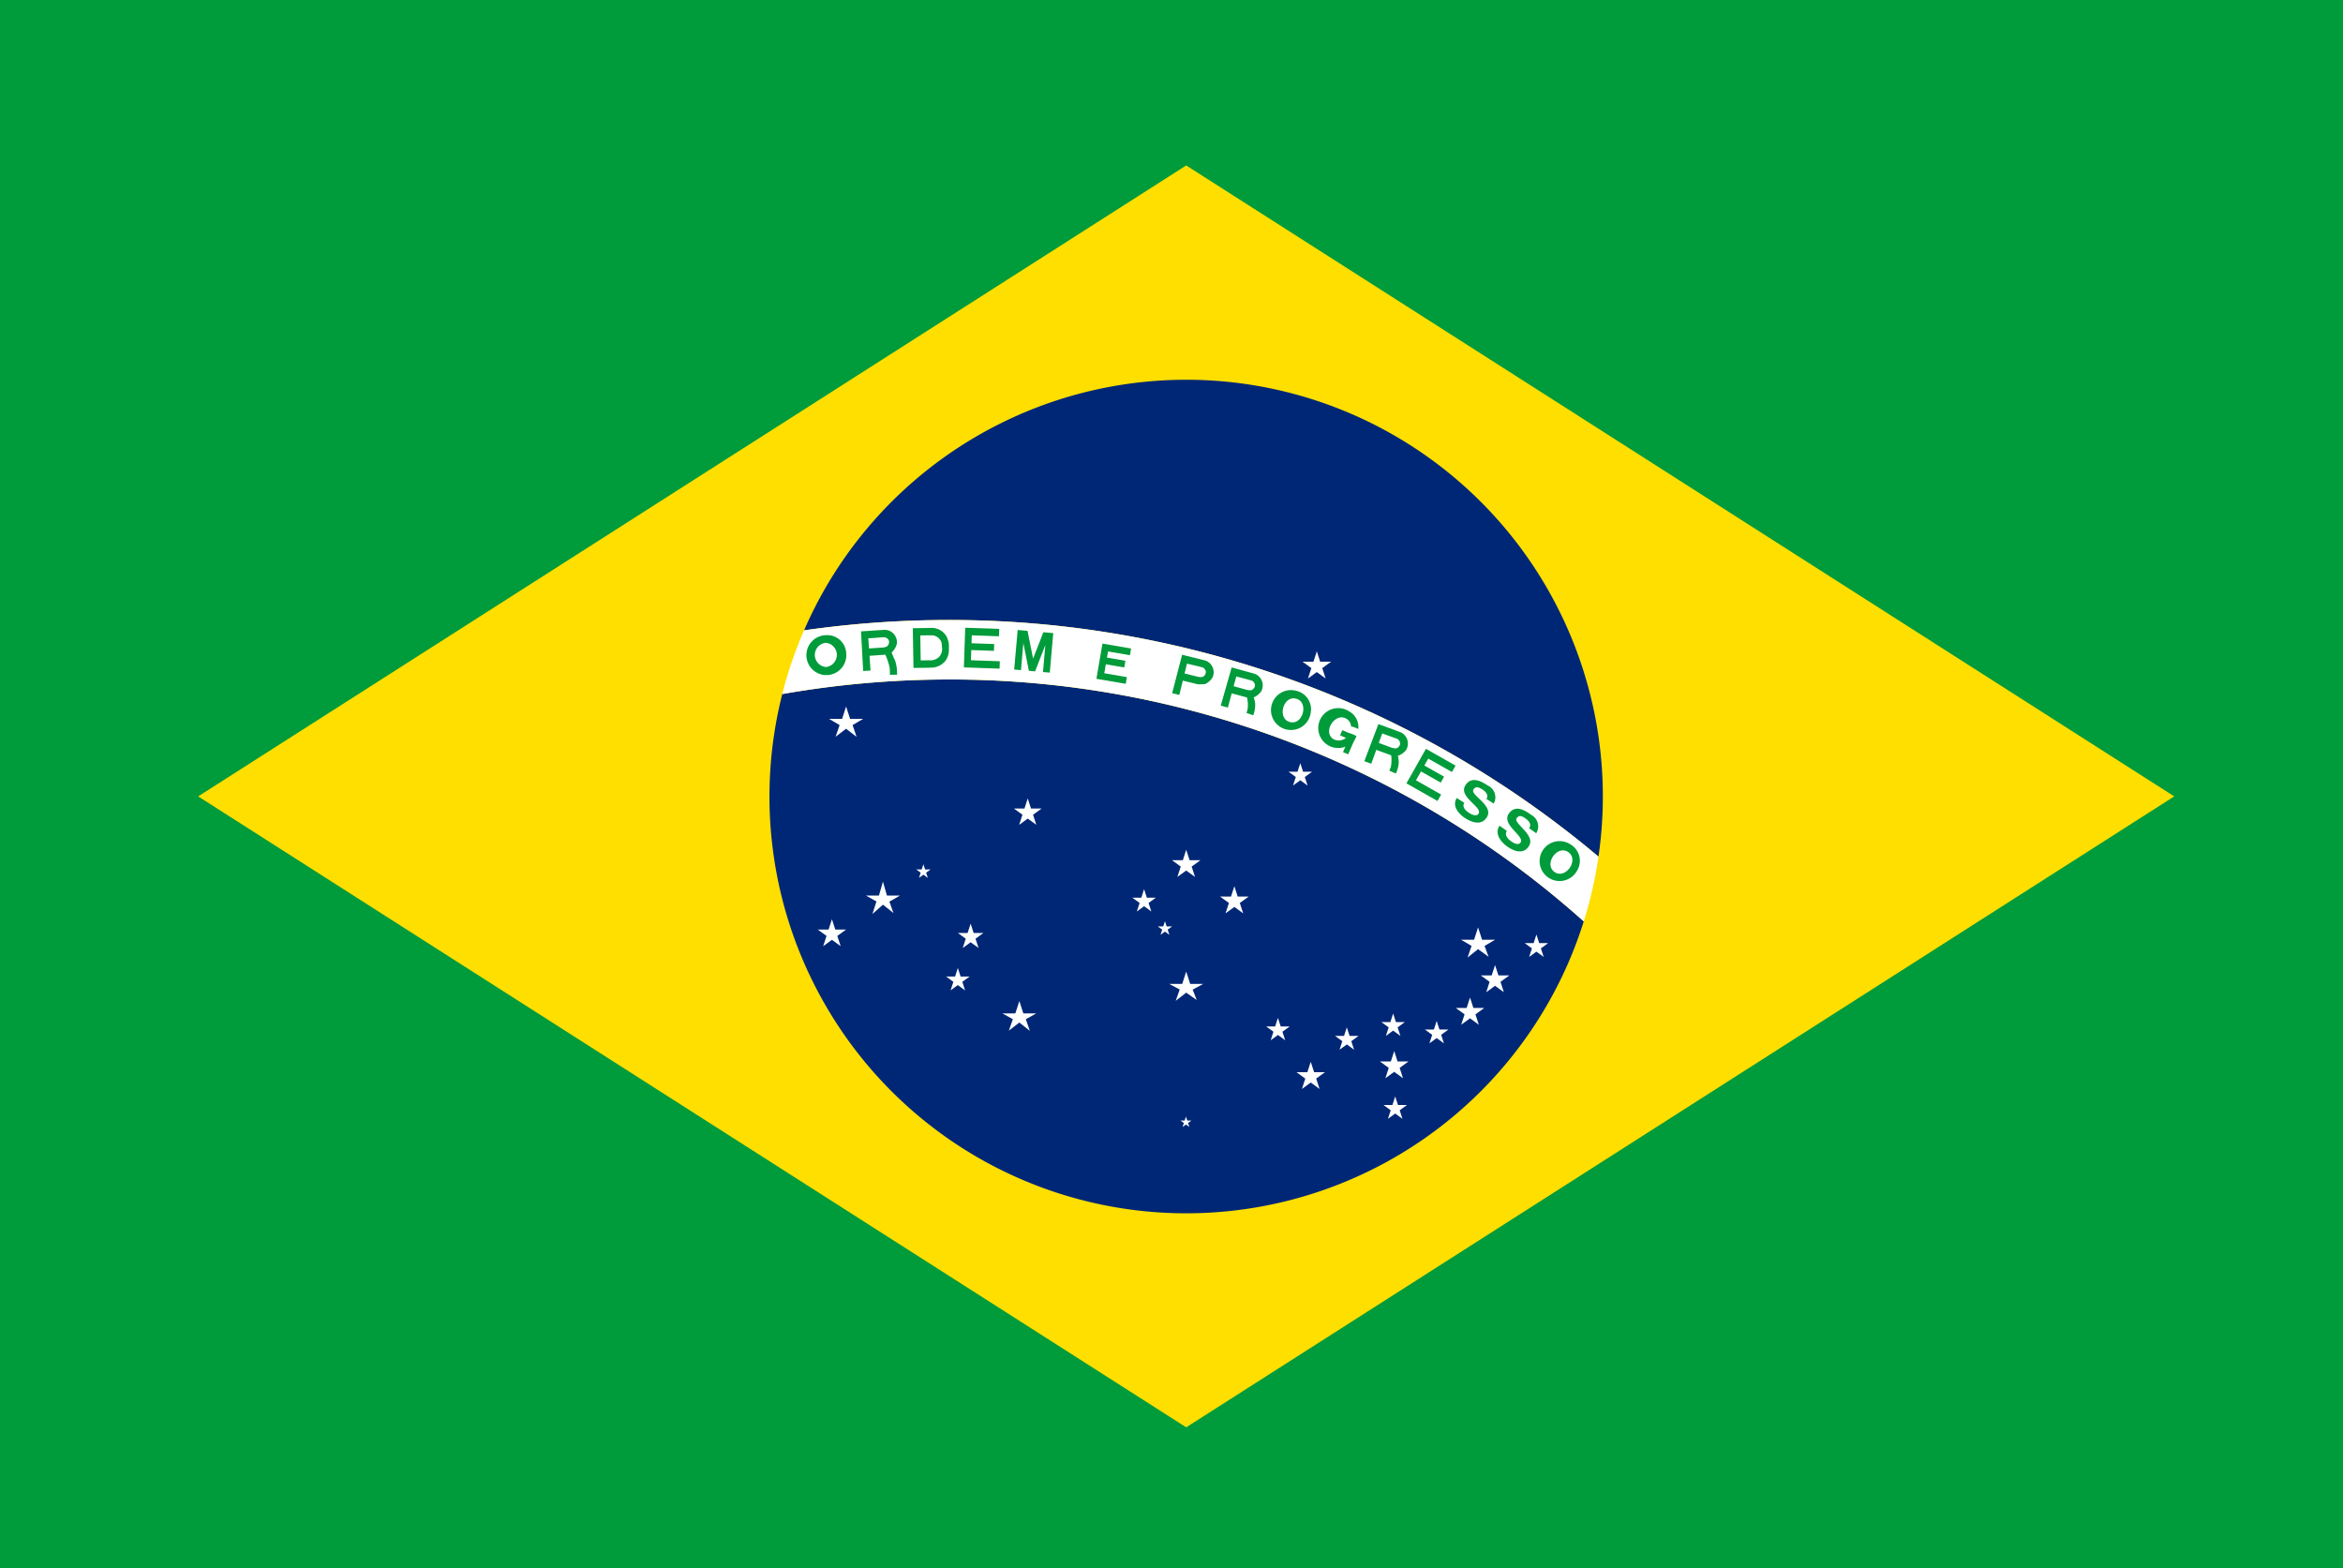 <svg id="レイヤー_1" data-name="レイヤー 1" xmlns="http://www.w3.org/2000/svg" xmlns:xlink="http://www.w3.org/1999/xlink" width="130" height="87" viewBox="0 0 130 87">
  <defs>
    <style>
      .cls-1, .cls-7 {
        fill: none;
      }

      .cls-2 {
        clip-path: url(#clip-path);
      }

      .cls-3 {
        fill: #009b3a;
      }

      .cls-4 {
        fill: #fedf00;
      }

      .cls-5 {
        fill: #002776;
      }

      .cls-6 {
        fill: #fff;
      }

      .cls-7 {
        stroke: #000;
        stroke-width: 0.85px;
      }
    </style>
    <clipPath id="clip-path">
      <rect class="cls-1" width="130" height="87"/>
    </clipPath>
  </defs>
  <title>svg_flag</title>
  <g class="cls-2">
    <g>
      <rect class="cls-3" x="-3.01" y="-2.049" width="138.276" height="92.468"/>
      <polygon class="cls-4" points="10.995 44.185 65.816 79.191 120.637 44.185 65.816 9.179 10.995 44.185"/>
      <g>
        <g>
          <path class="cls-5" d="M88.69,47.528A23.118,23.118,0,0,0,44.612,34.974a56.672,56.672,0,0,1,7.994-.575A55.924,55.924,0,0,1,88.69,47.528Z"/>
          <path class="cls-5" d="M43.404,38.508a23.121,23.121,0,0,0,44.47,12.613,52.717,52.717,0,0,0-35.267-13.421A53.553,53.553,0,0,0,43.404,38.508Z"/>
          <path class="cls-6" d="M52.606,34.398a56.672,56.672,0,0,0-7.994.575,22.887,22.887,0,0,0-1.209,3.535,53.553,53.553,0,0,1,9.203-.808,52.717,52.717,0,0,1,35.267,13.421,23.006,23.006,0,0,0,.817-3.594A55.924,55.924,0,0,0,52.606,34.398Z"/>
        </g>
        <path class="cls-1" d="M65.816,21.068a23.117,23.117,0,1,0,23.117,23.117A23.117,23.117,0,0,0,65.816,21.068Z"/>
      </g>
      <polygon class="cls-3" points="53.48 37.028 55.46 37.097 55.474 36.688 53.871 36.632 53.891 36.066 55.148 36.11 55.161 35.733 53.904 35.689 53.919 35.249 55.428 35.302 55.443 34.893 53.556 34.827 53.48 37.028"/>
      <polygon class="cls-3" points="56.272 37.147 56.649 37.179 56.78 35.675 57.087 37.218 57.432 37.248 58.002 35.782 57.87 37.286 58.246 37.319 58.439 35.126 57.89 35.078 57.32 36.543 57.013 35.001 56.465 34.953 56.272 37.147"/>
      <polygon class="cls-3" points="60.834 37.661 62.461 37.94 62.525 37.569 61.27 37.353 61.356 36.857 62.378 37.033 62.442 36.661 61.419 36.485 61.478 36.144 62.694 36.353 62.758 35.981 61.17 35.708 60.834 37.661"/>
      <rect class="cls-3" x="74.641" y="40.405" width="0.314" height="0.833" transform="translate(7.538 93.14) rotate(-66.502)"/>
      <rect class="cls-3" x="74.328" y="41.128" width="1.101" height="0.314" transform="translate(7.141 93.466) rotate(-66.479)"/>
      <polygon class="cls-3" points="78.034 43.463 79.759 44.439 79.96 44.083 78.565 43.293 78.843 42.801 79.938 43.42 80.124 43.092 79.029 42.472 79.246 42.089 80.559 42.832 80.761 42.477 79.118 41.547 78.034 43.463"/>
      <path class="cls-3" d="M81.246,44.541c-.118.186.002.393.267.562.265.169.446.163.522.044.241-.378-1.151-.929-.722-1.588.37-.566,1.003-.125,1.242.027a.72.72,0,0,1,.324.999l-.405-.258c.127-.199-.012-.39-.224-.525-.206-.131-.373-.191-.496.001-.205.308,1.159.888.741,1.544-.309.484-.845.273-1.203.045-.305-.194-.761-.652-.464-1.116Z"/>
      <path class="cls-3" d="M83.609,46.103c-.128.179-.019.392.237.575s.436.186.519.071c.26-.365-1.101-.989-.638-1.624.399-.547,1.009-.073,1.238.091a.719.719,0,0,1,.271,1.014l-.391-.278c.137-.192.009-.39-.196-.537-.199-.141-.362-.21-.495-.024-.221.296,1.111.947.659,1.581-.334.467-.858.228-1.203-.019-.295-.21-.726-.691-.405-1.139Z"/>
      <polygon class="cls-6" points="47.305 40.229 47.887 39.885 47.167 39.885 46.945 39.201 46.723 39.885 46.002 39.885 46.585 40.229 46.363 40.875 46.945 40.432 47.528 40.884 47.305 40.229"/>
      <polygon class="cls-6" points="49.932 49.689 49.212 49.689 48.989 48.915 48.767 49.689 48.047 49.689 48.63 50.014 48.407 50.711 48.989 50.194 49.572 50.654 49.349 50.024 49.932 49.689"/>
      <polygon class="cls-6" points="46.458 51.926 46.944 51.573 46.345 51.573 46.159 51.002 45.973 51.573 45.374 51.573 45.859 51.926 45.674 52.496 46.159 52.144 46.644 52.496 46.458 51.926"/>
      <polygon class="cls-6" points="56.917 56.547 57.499 56.225 56.78 56.225 56.558 55.541 56.335 56.225 55.615 56.225 56.197 56.547 55.976 57.181 56.557 56.732 57.14 57.194 56.917 56.547"/>
      <polygon class="cls-6" points="73.365 37.069 73.854 36.713 73.249 36.713 73.063 36.138 72.876 36.713 72.271 36.713 72.76 37.068 72.573 37.644 73.063 37.288 73.552 37.644 73.365 37.069"/>
      <polygon class="cls-6" points="57.318 45.204 57.793 44.858 57.205 44.858 57.024 44.299 56.842 44.858 56.255 44.858 56.73 45.203 56.548 45.763 57.024 45.417 57.499 45.763 57.318 45.204"/>
      <g>
        <polygon class="cls-6" points="82.01 52.661 82.592 53.084 82.37 52.481 82.952 52.14 82.232 52.14 82.01 51.456 81.787 52.14 81.067 52.14 81.65 52.481 81.427 53.125 82.01 52.661"/>
        <polygon class="cls-6" points="83.14 54.119 82.952 53.545 82.765 54.119 82.16 54.119 82.65 54.474 82.463 55.05 82.952 54.694 83.441 55.05 83.254 54.474 83.743 54.119 83.14 54.119"/>
        <polygon class="cls-6" points="85.496 52.618 85.898 52.325 85.401 52.325 85.247 51.852 85.093 52.325 84.595 52.325 84.998 52.618 84.844 53.092 85.247 52.799 85.65 53.092 85.496 52.618"/>
      </g>
      <polygon class="cls-6" points="72.798 42.817 72.301 42.817 72.147 42.343 71.993 42.817 71.494 42.817 71.897 43.109 71.743 43.583 72.147 43.29 72.549 43.583 72.396 43.11 72.798 42.817"/>
      <g>
        <polygon class="cls-6" points="81.865 56.279 82.354 55.923 81.75 55.923 81.563 55.348 81.376 55.923 80.771 55.923 81.261 56.278 81.074 56.854 81.563 56.498 82.052 56.854 81.865 56.279"/>
        <polygon class="cls-6" points="79.867 57.121 79.713 56.647 79.559 57.121 79.061 57.121 79.464 57.414 79.31 57.887 79.713 57.594 80.116 57.887 79.962 57.413 80.365 57.121 79.867 57.121"/>
      </g>
      <g>
        <polygon class="cls-6" points="76.868 59.823 77.357 59.468 77.846 59.823 77.659 59.248 78.148 58.893 77.543 58.893 77.357 58.318 77.17 58.893 76.565 58.893 77.054 59.248 76.868 59.823"/>
        <polygon class="cls-6" points="77.049 57 76.895 57.474 77.298 57.181 77.7 57.474 77.547 57 77.949 56.707 77.451 56.707 77.298 56.233 77.144 56.707 76.645 56.707 77.049 57"/>
        <polygon class="cls-6" points="77.566 61.307 77.412 60.834 77.258 61.307 76.76 61.307 77.163 61.6 77.009 62.074 77.412 61.781 77.815 62.074 77.661 61.6 78.064 61.307 77.566 61.307"/>
      </g>
      <g>
        <polygon class="cls-6" points="72.913 59.487 72.726 58.912 72.539 59.487 71.934 59.487 72.423 59.842 72.237 60.417 72.727 60.061 73.215 60.417 73.028 59.842 73.517 59.487 72.913 59.487"/>
        <polygon class="cls-6" points="74.976 57.767 75.379 57.474 74.881 57.474 74.727 57.001 74.573 57.474 74.074 57.474 74.477 57.767 74.324 58.241 74.727 57.948 75.13 58.241 74.976 57.767"/>
        <polygon class="cls-6" points="71.059 56.949 70.905 56.476 70.751 56.949 70.253 56.949 70.656 57.242 70.503 57.716 70.906 57.423 71.309 57.716 71.155 57.242 71.558 56.949 71.059 56.949"/>
      </g>
      <polygon class="cls-6" points="54.126 52.081 54.565 51.763 54.022 51.763 53.855 51.247 53.688 51.763 53.145 51.763 53.584 52.081 53.417 52.596 53.856 52.278 54.294 52.596 54.126 52.081"/>
      <polygon class="cls-6" points="53.394 54.474 53.797 54.181 53.299 54.181 53.145 53.708 52.992 54.181 52.494 54.181 52.897 54.474 52.743 54.948 53.145 54.655 53.548 54.948 53.394 54.474"/>
      <polygon class="cls-6" points="51.386 48.418 51.632 48.24 51.329 48.24 51.235 47.952 51.14 48.24 50.838 48.24 51.084 48.418 50.99 48.707 51.235 48.528 51.48 48.707 51.386 48.418"/>
      <g>
        <polygon class="cls-6" points="66.038 54.591 65.816 53.907 65.594 54.591 64.873 54.591 65.456 54.899 65.234 55.527 65.816 55.074 66.399 55.484 66.176 54.906 66.758 54.591 66.038 54.591"/>
        <polygon class="cls-6" points="68.79 50.099 69.279 49.744 68.674 49.744 68.488 49.169 68.301 49.744 67.696 49.744 68.185 50.099 67.998 50.674 68.488 50.319 68.977 50.674 68.79 50.099"/>
        <polygon class="cls-6" points="65.513 48.078 65.326 48.654 65.816 48.299 66.305 48.654 66.119 48.079 66.608 47.724 66.003 47.724 65.816 47.148 65.63 47.724 65.025 47.724 65.513 48.078"/>
        <polygon class="cls-6" points="63.633 49.805 63.479 49.332 63.326 49.805 62.828 49.805 63.23 50.098 63.076 50.572 63.479 50.279 63.882 50.572 63.728 50.098 64.131 49.805 63.633 49.805"/>
        <polygon class="cls-6" points="64.636 51.688 64.882 51.866 64.788 51.578 65.033 51.4 64.73 51.4 64.636 51.111 64.543 51.4 64.24 51.4 64.485 51.578 64.391 51.866 64.636 51.688"/>
      </g>
      <polygon class="cls-6" points="66.104 62.171 65.872 62.171 65.801 61.951 65.73 62.171 65.499 62.171 65.686 62.306 65.615 62.526 65.801 62.39 65.988 62.526 65.917 62.307 66.104 62.171"/>
      <g>
        <path class="cls-3" d="M45.832,35.242a1.107,1.107,0,1,0,1.117.972A1.05,1.05,0,0,0,45.832,35.242ZM45.821,37.007a.674.674,0,0,1,0-1.342A.674.674,0,0,1,45.821,37.007Z"/>
        <path class="cls-3" d="M87.142,46.851a1.107,1.107,0,1,0,.373,1.433A1.051,1.051,0,0,0,87.142,46.851Zm-.886,1.532c-.618-.423.14-1.53.758-1.107C87.631,47.698,86.873,48.805,86.255,48.383Z"/>
        <path class="cls-3" d="M51.746,34.837l-1.1.017.038,2.201s.873.001,1.105-.021a1.01,1.01,0,0,0,.682-.389,1.064,1.064,0,0,0,.176-.682,1.157,1.157,0,0,0-.168-.716A.971.971,0,0,0,51.746,34.837Zm.321,1.645a.719.719,0,0,1-.487.155c-.169,0-.495.002-.495.002s-.019-1.112-.024-1.384c.456-.006.471-.006.647-.006a.585.585,0,0,1,.533.407,2.972,2.972,0,0,1,.032.399A.64.64,0,0,1,52.067,36.482Z"/>
        <path class="cls-3" d="M49.471,36.2a.965.965,0,0,0,.289-.474.69.69,0,0,0-.64-.782c-.227.009-1.348.087-1.348.087l.121,2.198.408-.028-.057-.816.709-.049.17-.012a3.736,3.736,0,0,1,.24.725c.014.13.013.386.013.386h.397a2.363,2.363,0,0,0-.104-.771C49.556,36.429,49.471,36.2,49.471,36.2Zm-.248-.342a.707.707,0,0,1-.326.074l-.681.046s-.026-.384-.039-.565c.103.001.645-.045.654-.045.109-.004.232-.014.232-.014a.314.314,0,0,1,.178.08.232.232,0,0,1,.089.189A.32.32,0,0,1,49.223,35.857Z"/>
        <path class="cls-3" d="M71.894,38.321a1.107,1.107,0,1,0,.83,1.226A1.051,1.051,0,0,0,71.894,38.321ZM71.57,40.061c-.723-.192-.378-1.489.345-1.297S72.294,40.253,71.57,40.061Z"/>
        <path class="cls-3" d="M69.64,37.392c-.218-.066-1.303-.359-1.303-.359l-.604,2.117.395.107.213-.79.685.185.164.044a1.894,1.894,0,0,1,.037.627,2.305,2.305,0,0,1-.067.232l.376.13a1.682,1.682,0,0,0,.107-.625,1.26,1.26,0,0,0-.083-.367.962.962,0,0,0,.428-.353.691.691,0,0,0-.349-.949Zm-.025.71a.317.317,0,0,1-.176.188.715.715,0,0,1-.333-.037l-.658-.18s.101-.371.148-.546c.097.035.623.168.633.171.104.033.224.062.224.062a.314.314,0,0,1,.142.135A.231.231,0,0,1,69.616,38.102Z"/>
        <path class="cls-3" d="M77.748,40.643c-.212-.084-1.269-.468-1.269-.468l-.78,2.058.384.14.279-.769.667.243.16.058a1.908,1.908,0,0,1-.016.627,2.058,2.058,0,0,1-.087.225l.363.161a1.681,1.681,0,0,0,.16-.614,1.276,1.276,0,0,0-.052-.372.964.964,0,0,0,.456-.315.691.691,0,0,0-.267-.975Zm-.085.706a.321.321,0,0,1-.193.172.716.716,0,0,1-.329-.065l-.64-.235s.131-.361.193-.532c.093.043.607.221.616.224.101.042.218.081.218.081a.311.311,0,0,1,.13.145A.234.234,0,0,1,77.663,41.349Z"/>
        <path class="cls-3" d="M66.901,36.655c-.219-.061-1.312-.327-1.312-.327L65.036,38.459l.397.097.195-.794.689.168.166.04.369-.012a.968.968,0,0,0,.42-.363.692.692,0,0,0-.372-.941Zm-.007.71a.32.32,0,0,1-.172.192.716.716,0,0,1-.334-.028l-.662-.164s.091-.374.134-.55c.098.032.628.153.638.156.105.03.225.057.225.057a.308.308,0,0,1,.145.131A.232.232,0,0,1,66.893,37.366Z"/>
        <path class="cls-3" d="M74.732,39.895a.506.506,0,0,1,.227.395c.093.04.195.058.287.101.04.018.078.037.118.055a.989.989,0,0,0-.504-.975,1.107,1.107,0,1,0,.373,1.433c.011-.021.02-.044.03-.065-.073-.032-.147-.066-.221-.099a1.516,1.516,0,0,0-.175-.061.626.626,0,0,1-.893.323C73.356,40.58,74.114,39.473,74.732,39.895Z"/>
      </g>
      <rect class="cls-7" x="-3.29" y="-2.097" width="138.956" height="92.636"/>
    </g>
  </g>
</svg>
